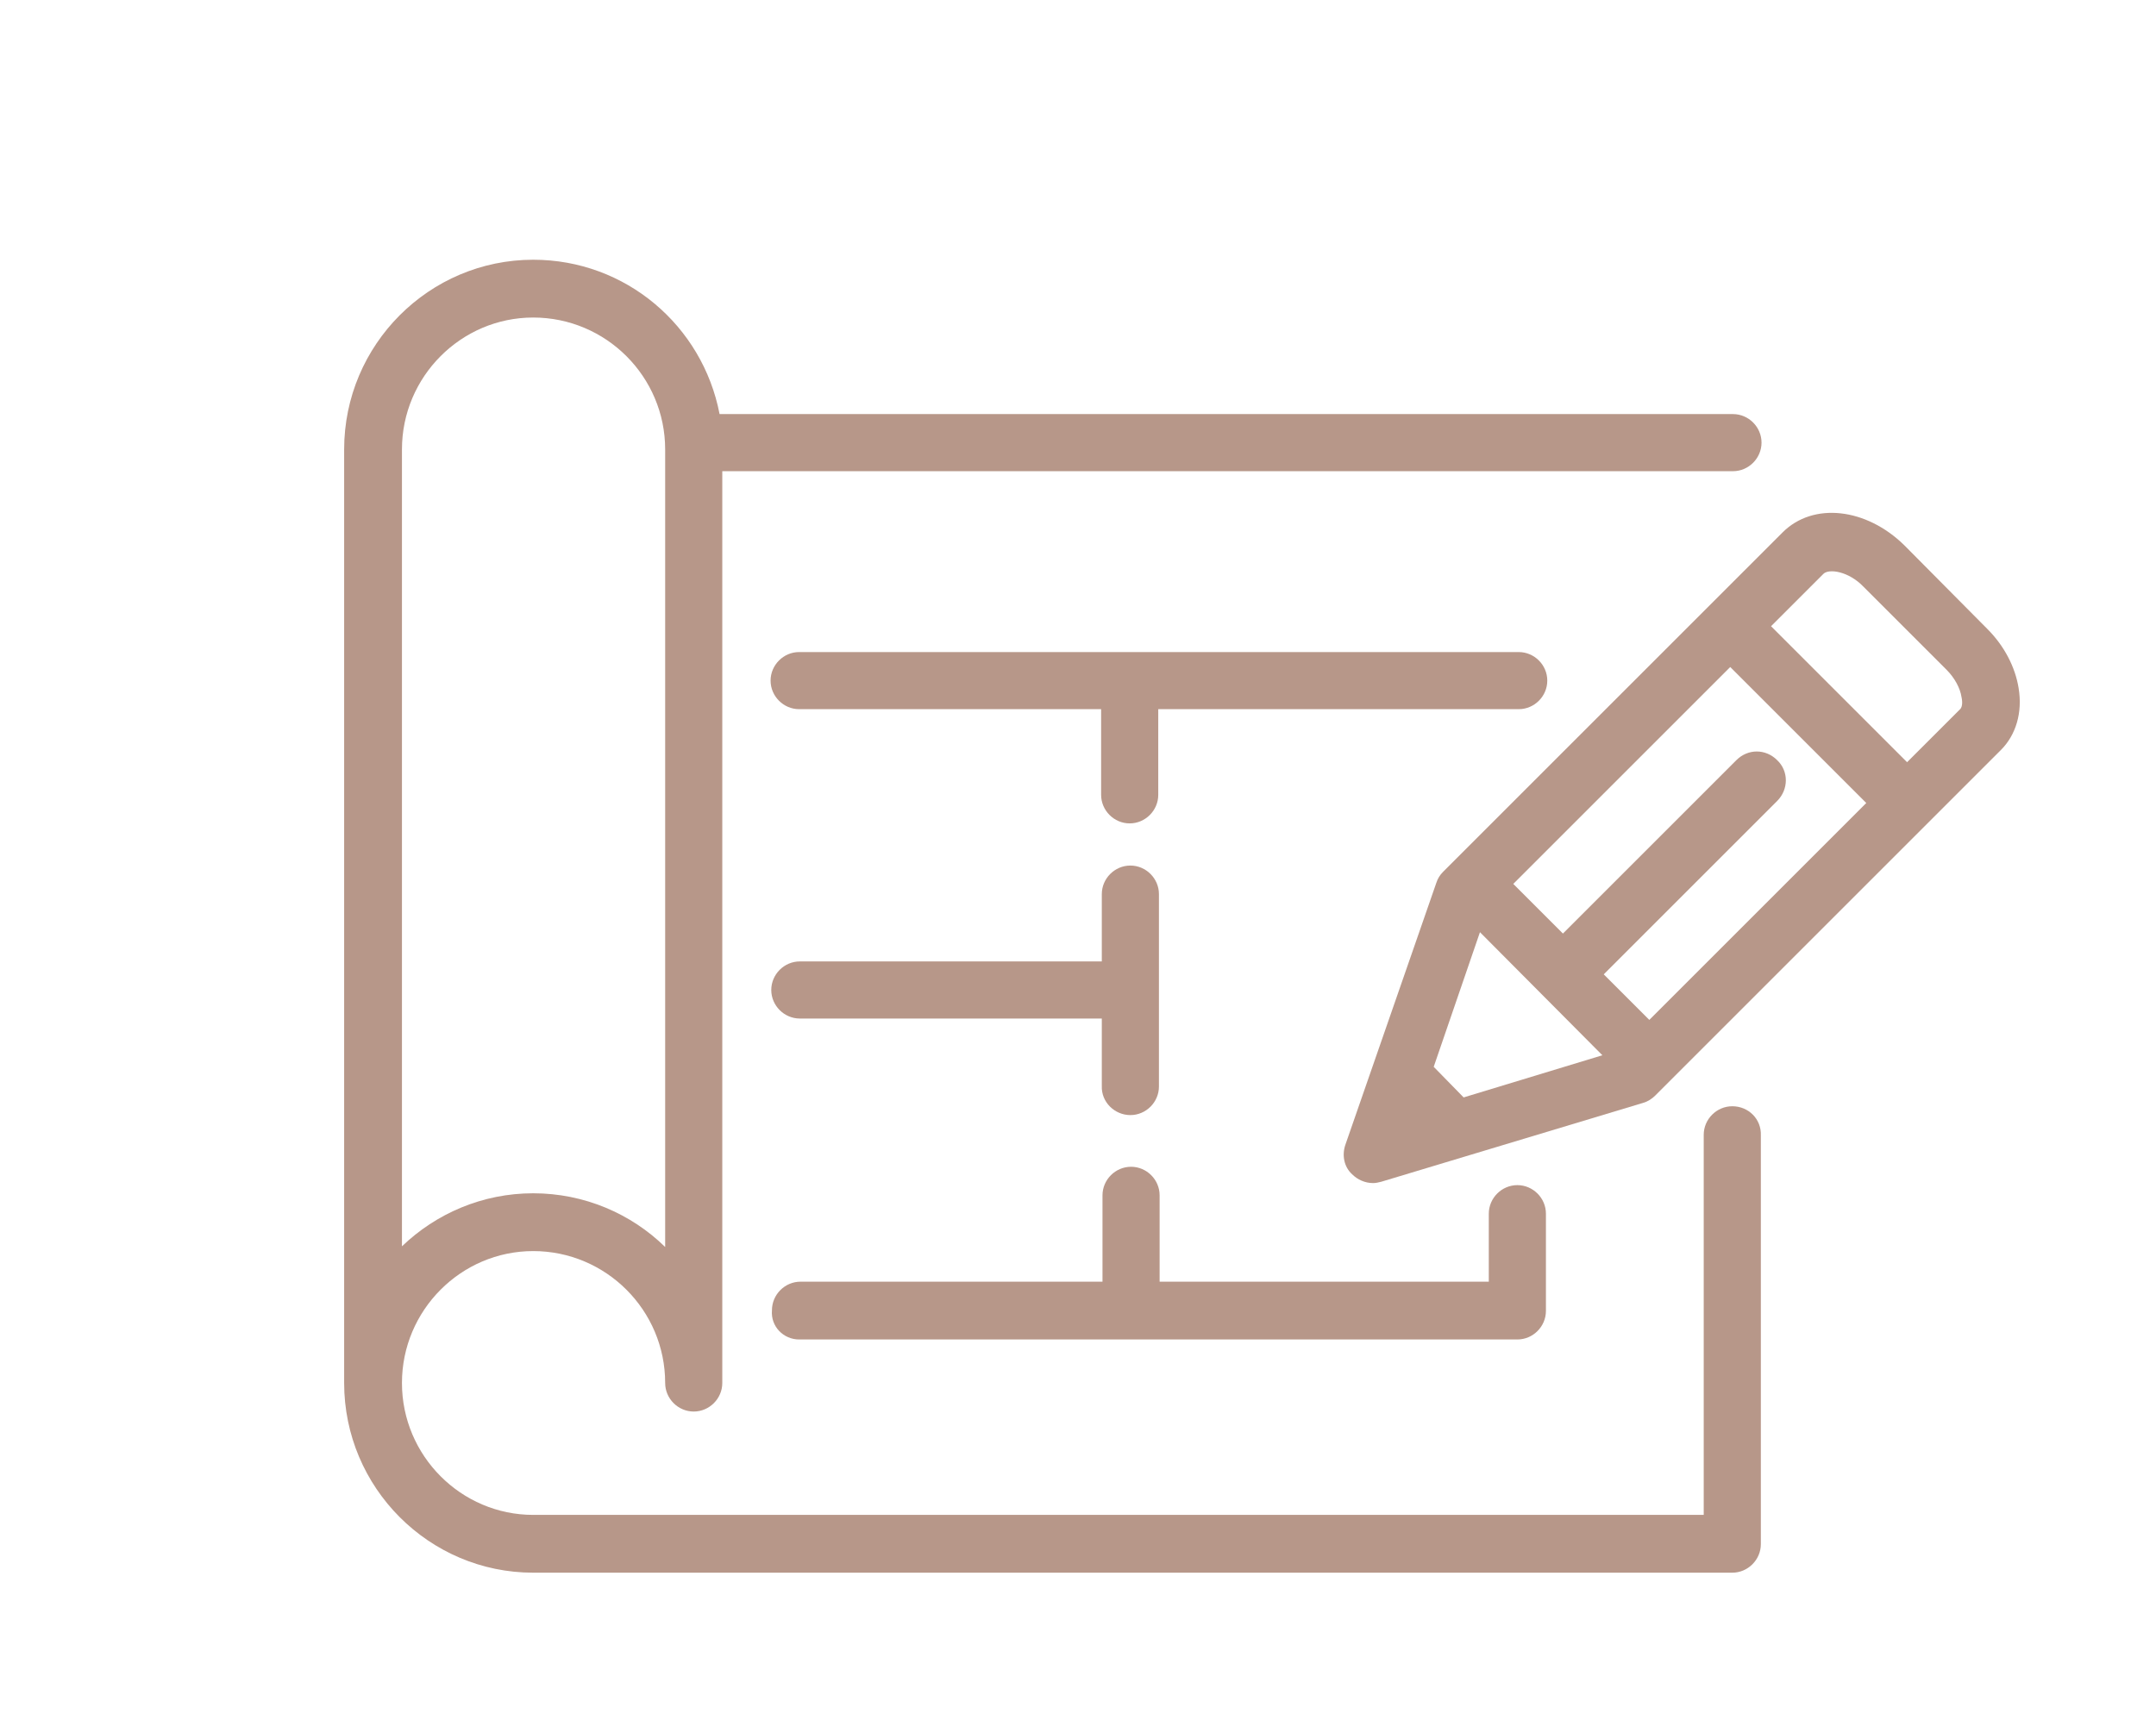 <?xml version="1.0" encoding="utf-8"?>
<!-- Generator: Adobe Illustrator 24.1.3, SVG Export Plug-In . SVG Version: 6.00 Build 0)  -->
<svg version="1.1" id="Layer_1" xmlns="http://www.w3.org/2000/svg" xmlns:xlink="http://www.w3.org/1999/xlink" x="0px" y="0px"
	 viewBox="0 0 317 253" style="enable-background:new 0 0 317 253;" xml:space="preserve">
<style type="text/css">
	.st0{fill:#B79789;}
</style>
<g>
	<path class="st0" d="M117.5,197h105.6c2.3,0,4.2-1.9,4.2-4.2v-14.3c0-2.3-1.9-4.2-4.2-4.2c-2.3,0-4.2,1.9-4.2,4.2v10h-48.4v-12.7
		c0-2.3-1.9-4.2-4.2-4.2c-2.3,0-4.2,1.9-4.2,4.2v12.7h-44.4c-2.3,0-4.2,1.9-4.2,4.2C113.3,195.1,115.2,197,117.5,197z"/>
	<path class="st0" d="M166.2,164c2.3,0,4.2-1.9,4.2-4.2v-28.3c0-2.3-1.9-4.2-4.2-4.2c-2.3,0-4.2,1.9-4.2,4.2v9.9h-44.4
		c-2.3,0-4.2,1.9-4.2,4.2c0,2.3,1.9,4.2,4.2,4.2h44.4v9.9C161.9,162.1,163.9,164,166.2,164z"/>
	<path class="st0" d="M254.7,162.7c-2.3,0-4.2,1.9-4.2,4.2v55.9H78.4c-10.6,0-19.3-8.7-19.3-19.4c0-10.7,8.7-19.4,19.3-19.4
		c10.7,0,19.4,8.7,19.4,19.4c0,2.3,1.9,4.2,4.2,4.2s4.2-1.9,4.2-4.2V69.3h148.6c2.3,0,4.2-1.9,4.2-4.2s-1.9-4.2-4.2-4.2H105.8
		C103.3,47.9,92,38.2,78.4,38.2c-15.3,0-27.8,12.5-27.8,27.9v137.3c0,15.4,12.5,27.9,27.8,27.9h176.3c2.3,0,4.2-1.9,4.2-4.2V167
		C259,164.6,257.1,162.7,254.7,162.7z M59.1,66.1c0-10.7,8.7-19.4,19.3-19.4c10.7,0,19.4,8.7,19.4,19.4v117.3
		c-5-4.9-11.9-7.9-19.4-7.9c-7.5,0-14.3,3-19.3,7.8V66.1z"/>
	<path class="st0" d="M296.8,101.2c-0.5-3.1-2.1-6.2-4.6-8.7L280,80.2c-5.6-5.5-13.4-6.4-17.9-1.9l-49.9,49.9c-0.5,0.5-0.8,1-1,1.6
		l-13.4,38.6c-0.5,1.5-0.2,3.2,1,4.3c0.8,0.8,1.9,1.3,3.1,1.3c0.4,0,0.8-0.1,1.2-0.2l38.5-11.6c0.7-0.2,1.3-0.6,1.8-1.1l50.8-50.8
		C296.4,108.1,297.4,104.8,296.8,101.2z M242.5,150l-6.7-6.7l25.5-25.5c1.7-1.7,1.7-4.4,0-6c-1.7-1.7-4.3-1.7-6,0l-25.5,25.5
		l-7.3-7.3l31.9-31.9l20,20L242.5,150z M217.6,137.1l18,18.1l-20.4,6.2l-4.4-4.5L217.6,137.1z M288.1,104.4l-7.7,7.7l-20-20l7.7-7.7
		c0.8-0.8,3.7-0.4,5.9,1.9l12.2,12.2c1.2,1.2,2,2.7,2.2,4C288.6,103.4,288.5,104.1,288.1,104.4z"/>
	<path class="st0" d="M223.3,104.3c2.3,0,4.2-1.9,4.2-4.2c0-2.3-1.9-4.2-4.2-4.2H117.5c-2.3,0-4.2,1.9-4.2,4.2
		c0,2.3,1.9,4.2,4.2,4.2h44.4v12.6c0,2.3,1.9,4.2,4.2,4.2c2.3,0,4.2-1.9,4.2-4.2v-12.6H223.3z"/>
</g>
</svg>
